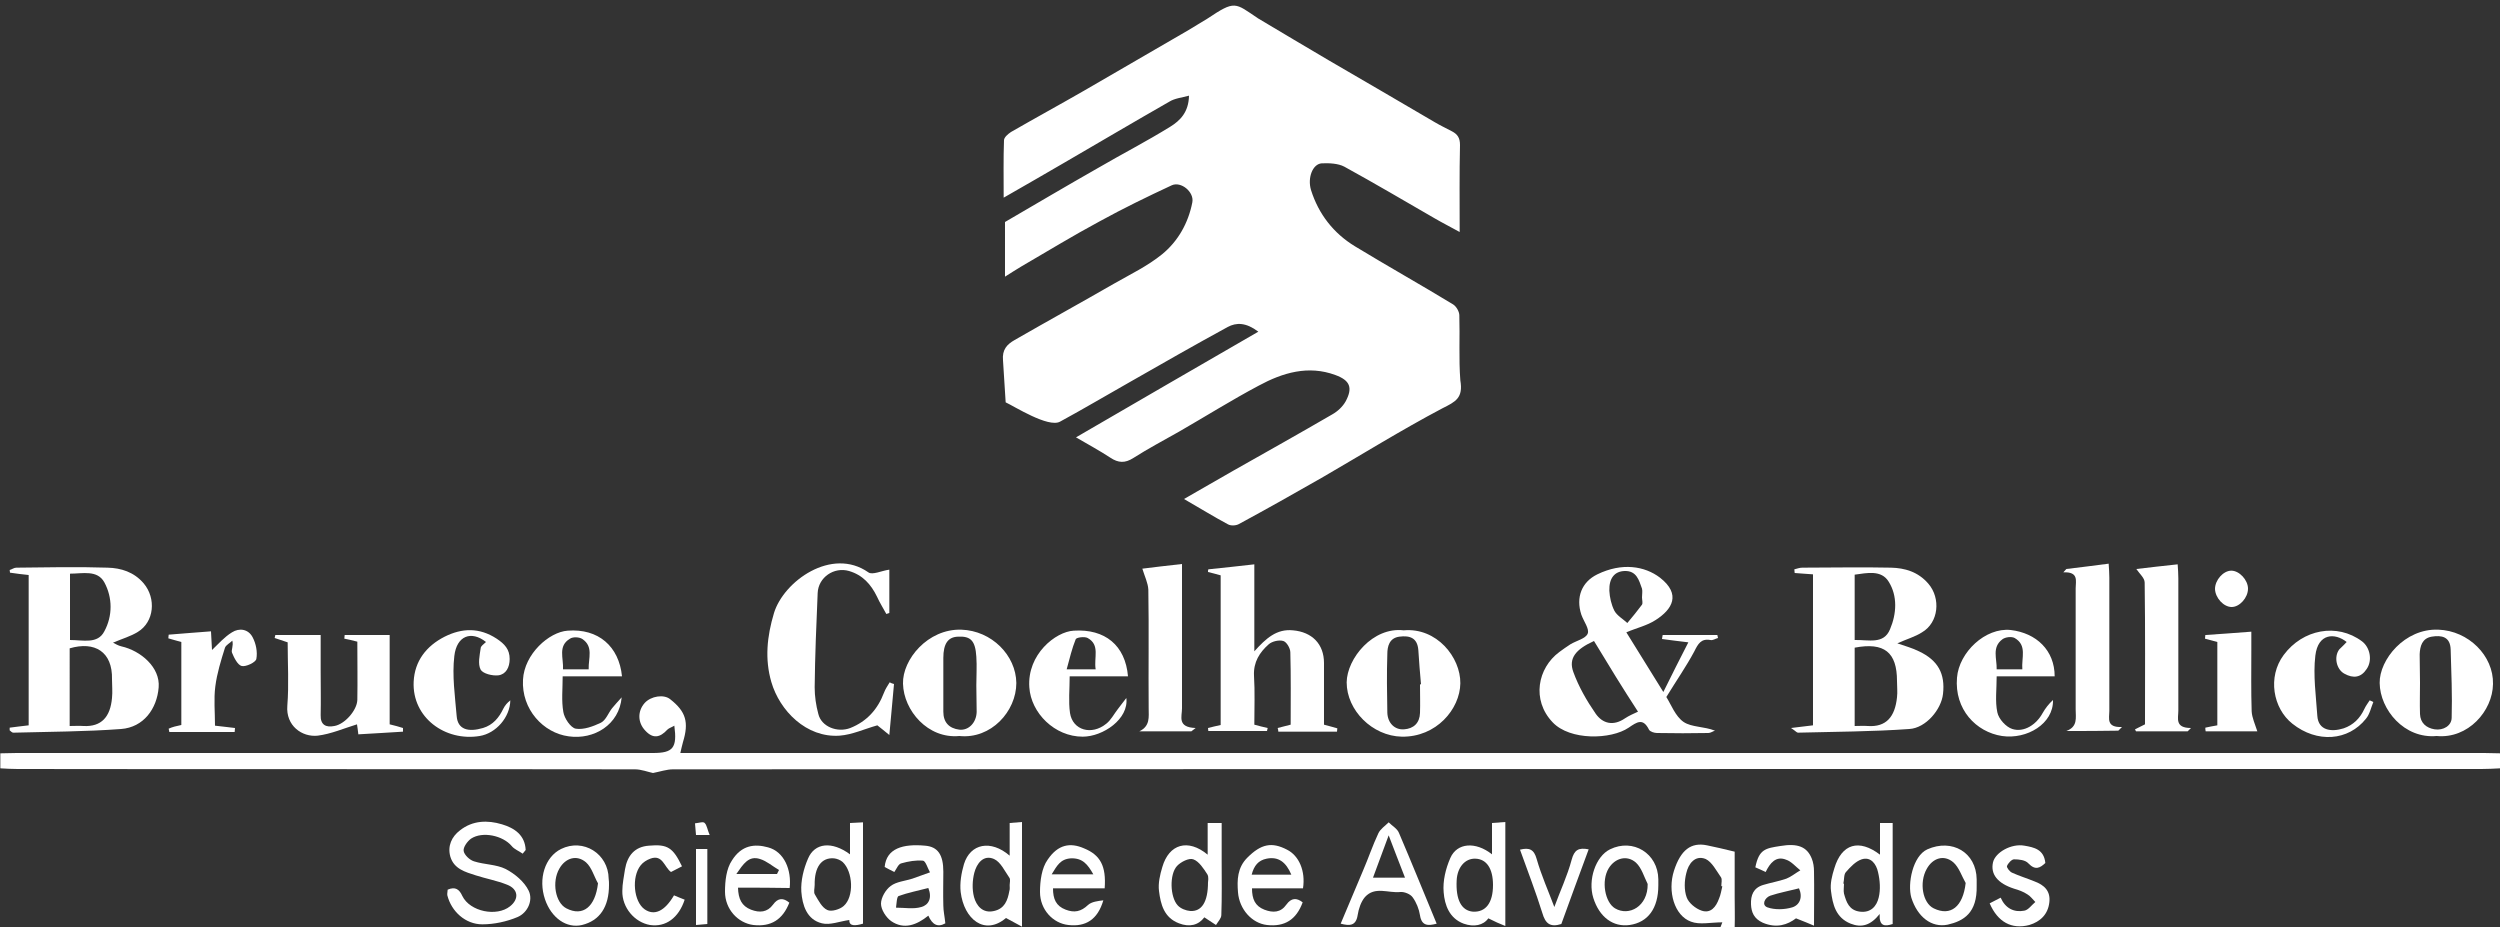<svg xmlns="http://www.w3.org/2000/svg" xmlns:xlink="http://www.w3.org/1999/xlink" id="Camada_1" x="0px" y="0px" viewBox="0 0 750 278.1" style="enable-background:new 0 0 750 278.1;" xml:space="preserve"><rect x="0" y="0" width="750" height="278.1" fill="#333333" stroke="none"/><style type="text/css">	.st0{fill:#FFFFFF;}</style><g>	<path class="st0" d="M300.9,108.1c-0.3-3.2,1.2-4.8,3.5-6.1c9.9-5.7,19.9-11.2,29.8-16.9c4.9-2.8,10.1-5.3,14.4-8.8  c4.8-3.9,7.9-9.4,9.1-15.6c0.6-3.1-3.4-6.4-6.2-5.1c-7.3,3.4-14.5,6.9-21.6,10.8c-8,4.3-15.7,9-23.6,13.6c-1.5,0.9-2.9,1.8-4.8,3  V66.6c9.1-5.3,18.4-10.8,27.9-16.2c7.2-4.2,14.6-8,21.7-12.4c2.9-1.8,5.5-4.3,5.6-9.3c-2.2,0.6-4.3,0.8-5.9,1.8  c-10.5,6-21,12.2-31.5,18.3c-5.8,3.4-11.6,6.7-18.2,10.5c0-6.2-0.1-11.7,0.1-17.2c0-0.9,1.2-1.9,2.1-2.5  c7.3-4.2,14.8-8.3,22.1-12.5c10.4-6,20.8-12.1,31.2-18.1c1.9-1.1,3.7-2.3,5.6-3.4c8.4-5.6,8.2-4.8,15.2-0.1  c7.1,4.2,14.2,8.5,21.4,12.7c10.6,6.2,21.2,12.3,31.7,18.5c1.7,1,3.4,1.8,5.1,2.7c1.7,0.9,2.4,2,2.4,4.1c-0.2,8.5-0.1,17-0.1,26.1  c-2.7-1.5-5.1-2.7-7.5-4.1c-9-5.2-18-10.5-27.1-15.5c-1.9-1-4.6-1.1-6.8-1c-2.7,0.2-4.3,4.3-3.2,8c2.3,7.3,6.8,13,13.2,16.9  c9.7,5.9,19.7,11.5,29.4,17.4c1,0.6,1.9,2.2,1.9,3.3c0.2,6.5-0.2,13,0.3,19.5c0.9,5.3-1.4,6.4-5.4,8.4  c-12.3,6.5-24.2,13.9-36.3,20.9c-8.2,4.7-16.4,9.3-24.7,13.8c-0.9,0.5-2.4,0.6-3.3,0.1c-4.3-2.3-8.5-4.9-13.2-7.6  c5.3-3,10-5.8,14.8-8.5c9.9-5.6,19.9-11.2,29.7-16.9c1.6-0.9,3.1-2.3,4-3.9c2.2-4.1,1.3-6.3-3.1-7.9c-8.1-3-15.8-0.7-23,3.2  c-8.1,4.3-15.9,9.2-23.9,13.8c-4.6,2.6-9.3,5.1-13.7,7.9c-2.5,1.6-4.5,1.5-6.9-0.1c-3.2-2.1-6.7-4-10.3-6.1  c18.3-10.6,36.1-21,54.7-31.7c-3.7-2.8-6.6-2.8-9.2-1.4c-9.9,5.4-19.7,11-29.5,16.6c-6.9,3.9-13.8,8-20.8,11.8  c-3.5,1.9-13.7-4.6-16.3-5.8"></path>	<path class="st0" d="M750,230.5c-1.9,0.1-3.7,0.2-5.6,0.2c-180.8,0-361.7,0-542.5,0.1c-1.9,0-3.9,0.7-6,1.1  c-1.5-0.3-3.5-1.1-5.4-1.1c-61.7-0.1-123.5,0-185.2-0.1c-1.7,0-3.5-0.1-5.2-0.2c0-1.5,0-3,0-4.5c1.6,0,3.2-0.1,4.9-0.1  c63.6,0,127.2,0,190.9,0c6,0,7.3-1.5,6.4-8.2c-0.8,0.5-1.6,0.7-2.1,1.2c-2.2,2.4-4.3,2.8-6.6,0.3c-2.3-2.4-2.4-5.8-0.2-8.3  c1.9-2.1,5.8-2.7,7.7-1.1c4.7,3.7,5.6,6.9,3.8,12.8c-0.3,1-0.5,2.1-0.8,3.3c1.8,0,3.6,0,5.3,0c178.6,0,357.2,0,535.9,0  c1.6,0,3.2,0.1,4.9,0.1C750,227.5,750,229,750,230.5z"></path>	<path class="st0" d="M569.2,193c2.3,0.8,4.5,1.4,6.5,2.4c5.7,2.7,7.9,6.7,7.2,12.8c-0.5,4.6-5.1,10.2-10.1,10.5  c-11.1,0.8-22.3,0.8-33.4,1.1c-0.4,0-0.7-0.5-2.1-1.4c2.8-0.3,4.6-0.6,6.6-0.8c0-15.1,0-30.1,0-45.3c-2-0.1-3.8-0.3-5.5-0.4  c0-0.4-0.1-0.7-0.1-1.1c0.8-0.2,1.6-0.5,2.4-0.5c8.9,0,17.7-0.2,26.6,0c4.1,0.1,8.1,1.2,11.2,4.8c3.8,4.4,3.1,11.7-1.9,14.6  C574.6,191,572.1,191.7,569.2,193z M556.4,217.8c1.4,0,2.7-0.1,3.9,0c5.6,0.4,8.2-2.8,8.8-8.6c0.2-1.6,0-3.2,0-4.9  c0-8.6-3.8-11.7-12.7-10C556.4,202.1,556.4,209.8,556.4,217.8z M556.4,192c4.2-0.1,8.7,1.4,10.6-3.2c2-4.7,2.3-10-0.4-14.3  c-2.2-3.6-6.5-2.6-10.2-2.1C556.4,179,556.4,185.3,556.4,192z"></path>	<path class="st0" d="M2.9,218.3c1.8-0.2,3.6-0.5,5.7-0.7c0-14.9,0-29.9,0-45.1c-1.8-0.2-3.7-0.4-5.6-0.7c0-0.3-0.1-0.5-0.1-0.8  c0.7-0.2,1.3-0.7,2-0.7c9.1-0.1,18.3-0.3,27.4,0c4,0.1,7.9,1.3,10.8,4.7c3.8,4.5,3.2,11.6-1.8,14.6c-2.1,1.3-4.6,2-7.4,3.2  c0.8,0.4,1.6,0.9,2.5,1.1c5.8,1.3,11.7,6.3,11.2,12.3c-0.5,6.4-4.5,12-11.3,12.5c-10.7,0.8-21.5,0.8-32.3,1.1  c-0.4,0-0.7-0.4-1.1-0.7C2.9,218.8,2.9,218.5,2.9,218.3z M20.9,217.8c1.6,0,2.9-0.1,4.1,0c5.5,0.3,8.1-2.8,8.6-8.4  c0.2-1.9,0-3.7,0-5.6c0.2-8.3-5.2-11.5-12.7-9.3C20.9,202.1,20.9,209.7,20.9,217.8z M21,192c3.9,0,8.3,1.3,10.3-2.6  c2.5-4.6,2.5-10.1,0-14.7c-2.1-3.8-6.5-2.6-10.3-2.6C21,178.9,21,185.3,21,192z"></path>	<path class="st0" d="M498.8,190.5c5.5,0,10.9,0,16.4,0c0.1,0.3,0.1,0.6,0.2,0.9c-0.8,0.2-1.6,0.8-2.3,0.6c-2.8-0.5-3.7,1.2-4.8,3.4  c-2.4,4.5-5.4,8.8-8.4,13.7c1.4,2.2,2.7,5.8,5.2,7.5c2.4,1.6,6.1,1.3,9.4,2.6c-0.7,0.2-1.3,0.7-2,0.7c-5.1,0.1-10.2,0.1-15.4,0  c-0.8,0-2.1-0.4-2.4-1c-1.8-3.6-3.6-2.3-6.1-0.6c-5.3,3.6-17.6,3.9-22.8-1.6c-6.4-6.7-4.5-16.3,2-21.1c1.1-0.8,2.2-1.6,3.3-2.3  c1.8-1.1,4.6-1.7,5.2-3.2c0.6-1.4-1.2-3.7-1.9-5.7c-1.7-5.2,0.1-9.8,4.8-12.1c7.4-3.6,14.2-2.5,18.8,1c6.4,5,3.7,9.5-1.3,12.7  c-2.6,1.7-5.8,2.4-8.8,3.7c3.5,5.6,7,11.3,11.1,17.9c2.6-5.3,4.9-9.8,7.5-14.9c-3.4-0.4-5.7-0.7-7.9-1  C498.7,191.2,498.7,190.9,498.8,190.5z M478.2,192.3c-5.5,2.5-7.7,5.2-6.2,9.3c1.6,4.4,4,8.6,6.7,12.5c2.1,3,5.3,3.8,8.8,1.4  c1.2-0.8,2.6-1.4,3.9-2C486.9,206.6,482.6,199.6,478.2,192.3z M492.6,179.2c0-0.9,0.2-1.8,0-2.6c-0.9-2.5-1.6-5.4-5.2-5.3  c-3,0.1-4.7,2.1-4.6,5.9c0.1,2,0.6,4.2,1.5,6c0.8,1.5,2.6,2.5,3.9,3.7c1.5-1.8,3-3.6,4.4-5.5C492.9,180.9,492.6,179.9,492.6,179.2z  "></path>	<path class="st0" d="M383.3,218.4c1.2-0.3,2.4-0.6,3.9-1c0-7.2,0.1-14.5-0.1-21.7c0-1.2-1.1-3.1-2.1-3.4c-1.3-0.4-3.4,0.1-4.4,1  c-2.7,2.4-4.6,5.3-4.4,9.4c0.3,4.8,0.1,9.7,0.1,14.7c1.4,0.4,2.7,0.7,4,1c-0.1,0.3-0.1,0.6-0.2,0.9c-5.9,0-11.7,0-17.6,0  c0-0.3-0.1-0.6-0.1-0.9c1.2-0.3,2.4-0.6,3.8-0.9c0-15,0-29.9,0-44.9c-1.4-0.4-2.6-0.7-3.8-1c0-0.3,0-0.6,0.1-0.8  c4.5-0.5,8.9-0.9,13.8-1.5c0,8.6,0,16.9,0,26.1c3.5-3.9,6.7-6.8,11.6-6.3c5.7,0.5,9.3,4.1,9.3,9.8c0,6.1,0,12.2,0,18.5  c1.4,0.4,2.7,0.7,4,1.1c0,0.3-0.1,0.7-0.1,1c-5.9,0-11.7,0-17.6,0C383.5,219.1,383.4,218.7,383.3,218.4z"></path>	<path class="st0" d="M268.2,205.2c-0.4,4.8-0.9,9.6-1.4,15.3c-1.6-1.3-2.8-2.3-3.6-2.9c-3.9,1.1-7.5,2.8-11.3,3.1  c-10,0.7-18-7.5-20.5-16.1c-2-6.9-1.3-13.7,0.8-20.7c2.9-9.5,17.3-19.9,28.3-12.2c1.2,0.9,4-0.5,6.3-0.8c0,4.1,0,8.6,0,13  c-0.3,0.1-0.6,0.2-0.9,0.3c-0.9-1.7-2-3.4-2.8-5.2c-1.8-3.7-4.3-6.5-8.4-7.7c-4.5-1.3-9.2,1.9-9.4,6.6c-0.4,9.4-0.8,18.8-0.9,28.3  c0,2.7,0.4,5.4,1.1,8c0.9,3.8,5.7,5.7,9.6,4.2c5-2,8.2-5.6,10.1-10.6c0.4-1.1,1.1-2.1,1.7-3.1C267.3,204.9,267.7,205.1,268.2,205.2  z"></path>	<path class="st0" d="M107.2,192.5c-1.6-0.4-2.7-0.7-3.9-0.9c0-0.4,0.1-0.7,0.1-1.1c4.3,0,8.7,0,13.5,0c0,8.8,0,17.8,0,26.8  c1.6,0.4,2.8,0.7,4,1.1c0,0.4,0,0.8,0,1.1c-4.3,0.3-8.7,0.5-13.4,0.8c-0.1-1-0.3-2.4-0.4-3c-3.9,1.2-7.8,2.9-11.8,3.4  c-4.7,0.5-9.6-3-9.1-9c0.5-6.3,0.1-12.7,0.1-19c-1.5-0.5-2.7-0.9-3.9-1.3c0.1-0.3,0.1-0.6,0.2-0.9c4.3,0,8.7,0,13.6,0  c0,3.5,0,7.2,0,10.9c0,4.4,0.1,8.7,0,13.1c-0.1,3,1.6,3.8,4.1,3.3c3.1-0.5,6.8-4.7,6.9-7.8C107.3,204.2,107.2,198.5,107.2,192.5z"></path>	<path class="st0" d="M731,220.8c-9.7,0.9-17-7.9-17.1-15.9c-0.1-7,7.5-16.4,17.6-16c9,0.3,16.6,7.8,16.4,16.3  C747.8,213.3,740.4,221.7,731,220.8z M726,204.9c0,3.1-0.1,6.2,0,9.3c0.1,2.7,1.9,4.2,4.4,4.6c2.6,0.4,5.1-1.1,5.1-3.5  c0.2-6.8-0.1-13.6-0.3-20.4c-0.1-3.9-2.7-4.4-5.7-3.9c-2.9,0.5-3.5,2.9-3.6,5.3C725.9,199.2,726,202,726,204.9z"></path>	<path class="st0" d="M421.1,189.1c9.9-0.9,17.1,8.1,17,15.9c-0.1,7.7-7.2,16.2-17.6,16c-8.8-0.2-16.5-7.9-16.5-16.3  C404.1,197.5,411.9,188,421.1,189.1z M426,205.3c0.1,0,0.2,0,0.3,0c-0.3-3.4-0.6-6.9-0.8-10.3c-0.3-3.7-2.6-4.4-5.7-4  c-3,0.4-3.6,2.9-3.6,5.2c-0.2,5.9-0.1,11.7,0,17.6c0.1,3.1,2.2,5.2,5,5c2.9-0.2,4.7-1.9,4.8-4.9C426.1,211.1,426,208.2,426,205.3z"></path>	<path class="st0" d="M287.8,220.8c-9.4,0.9-16.7-7.6-16.9-15.7c-0.2-7.2,7.4-16.5,17.5-16.2c9.1,0.3,16.4,7.7,16.5,16  C304.9,213.4,297.3,221.8,287.8,220.8z M292.9,205.6c0-2.9,0.2-5.7,0-8.6c-0.3-4.8-1.7-6.2-5.5-6c-3,0.1-4.4,2.1-4.4,6.4  c0,5.4,0,10.7,0,16.1c0,3.2,1.7,5,4.8,5.4c2.8,0.3,5.1-2.1,5.2-5.3C293,210.9,292.9,208.2,292.9,205.6z"></path>	<path class="st0" d="M619.9,219.3c3.5-1.3,2.8-4,2.8-6.5c0-12.1,0-24.2,0-36.3c0-2.2,1-5-3.7-4.8c0.3-0.3,0.6-0.7,0.9-1  c4.1-0.5,8.2-1,12.7-1.6c0.1,1.6,0.2,2.9,0.2,4.2c0,13.3,0,26.7,0,40c0,2.2-1,5,3.8,4.8c-0.4,0.4-0.7,0.7-1.1,1.1  C630.3,219.3,625.1,219.3,619.9,219.3z"></path>	<path class="st0" d="M342.7,170.6c3.2-0.4,7.3-0.9,11.9-1.4c0,1.7,0,3,0,4.3c0,13,0,26,0,39c0,2.5-1.5,5.7,4.1,5.9  c-0.4,0.3-0.9,0.7-1.3,1c-5.2,0-10.4,0-15.6,0c3.3-1.6,2.8-4.3,2.8-6.9c-0.1-11.9,0.1-23.7-0.1-35.6  C344.4,174.9,343.4,172.9,342.7,170.6z"></path>	<path class="st0" d="M640.9,170.7c3.9-0.5,8-0.9,12.4-1.4c0.1,1.5,0.2,2.8,0.2,4.2c0,13.2,0,26.5,0,39.7c0,2.3-1.1,5.2,3.8,5.2  c-0.3,0.3-0.7,0.7-1,1c-5.2,0-10.3,0-15.5,0c-0.1-0.2-0.2-0.4-0.3-0.6c0.9-0.5,1.9-0.9,3-1.5c0-14.1,0.1-28.3-0.1-42.5  C643.4,173.4,642,172.3,640.9,170.7z"></path>	<path class="st0" d="M616.4,202.9c-2.8,0-5.7,0-8.5,0c-2.8,0-5.7,0-8.9,0c0,3.9-0.5,7.5,0.2,10.8c0.4,2,2.6,4.4,4.5,5  c3.5,1.1,7.2-1.3,9.1-4.8c0.8-1.4,1.8-2.7,3.1-3.9c0.2,7.1-7.8,11.9-15.3,10.8c-7.8-1.2-14.3-8-13.5-17.5  c0.6-7.6,8.5-15.1,16.1-14.3C610.9,189.9,616.4,195.1,616.4,202.9z M606.7,200.8c-0.3-3.5,1.5-7.2-2.3-9.4  c-0.9-0.5-2.8-0.3-3.7,0.4c-3.2,2.4-1.6,5.8-1.7,9C601.7,200.8,604,200.8,606.7,200.8z"></path>	<path class="st0" d="M338.4,202.9c-5.8,0-11.4,0-17.5,0c0,3.9-0.4,7.5,0.1,11c0.8,5.2,6.5,6.8,10.9,3.2c1.4-1.1,2.3-2.9,3.4-4.3  c0.7-1,1.5-1.9,2.6-3.4c0.8,6.3-7,11.6-13.1,11.6c-8.4,0-15.5-7.1-16-14.8c-0.7-9.9,7.9-16.7,13.3-17  C331.5,188.6,337.6,193.6,338.4,202.9z M328.7,200.8c-0.6-3.5,1.4-7.3-2.4-9.4c-0.9-0.5-3.4-0.2-3.6,0.4c-1.1,2.7-1.8,5.7-2.7,9  C323.5,200.8,325.8,200.8,328.7,200.8z"></path>	<path class="st0" d="M186.6,202.9c-6,0-11.6,0-17.8,0c0,3.8-0.4,7.3,0.2,10.7c0.3,1.9,2.2,4.7,3.7,5c2.4,0.4,5.3-0.7,7.6-1.8  c1.5-0.8,2.2-2.9,3.3-4.3c0.7-0.9,1.5-1.7,2.9-3.3c-0.7,8.2-8.3,12.8-15.9,11.7c-7.6-1-14.2-8.1-13.7-17  c0.4-7.7,7.8-14.3,13.4-14.7C179.5,188.5,185.7,193.9,186.6,202.9z M168.9,200.8c2.7,0,5.1,0,7.7,0c-0.1-3.4,1.5-6.8-1.9-9.1  c-0.9-0.6-2.8-0.7-3.7-0.1C167.3,193.8,169.1,197.4,168.9,200.8z"></path>	<path class="st0" d="M145.8,192.6c-4.4-3.5-8.8-1.9-9.5,4.2c-0.7,5.9,0.2,12,0.7,18c0.3,4.1,3.5,4.9,7.9,3.6c3-0.9,4.8-3.1,6.1-5.8  c0.5-1,1.2-1.8,2.1-2.5c-0.1,5.1-4.3,9.9-9.2,10.7c-10.3,1.7-20.3-5.5-19.8-16.3c0.3-6.2,3.8-10.7,9.3-13.5  c5.2-2.6,10.4-2.8,15.6,0.6c2.4,1.6,3.9,3.2,3.9,6.1c0,2.5-1.1,4.6-3.4,4.9c-1.8,0.2-4.6-0.5-5.3-1.7c-0.9-1.7-0.3-4.3,0-6.4  C144.2,193.8,145.1,193.3,145.8,192.6z"></path>	<path class="st0" d="M704,192.6c-3.5-2.8-8.6-2.7-9.4,4.1c-0.7,5.9,0.2,12.1,0.6,18.1c0.3,4.3,4.1,4.9,7.9,3.7c2.9-1,4.9-3,6.2-5.8  c0.4-0.9,1.1-1.8,1.6-2.6c0.4,0.2,0.8,0.3,1.1,0.5c-0.7,1.7-1.1,3.7-2.2,5c-5.3,6.7-14.7,7.4-22.1,1.5c-5.8-4.6-7.5-14-2.6-20.6  c5.7-7.7,16-9.7,23.5-4.1c2.4,1.8,3.2,5.7,1.4,8.3c-1.7,2.6-4,2.9-6.7,1.4c-2.4-1.3-3.2-5.1-1.5-7.3  C702.6,194,703.4,193.3,704,192.6z"></path>	<path class="st0" d="M54.4,217.5c0-8.4,0-16.6,0-24.9c-1.4-0.4-2.6-0.7-3.9-1.1c0-0.4,0.1-0.7,0.1-1.1c4.1-0.3,8.3-0.7,12.7-1  c0.1,2,0.2,4.1,0.3,5.6c1.9-1.8,3.7-3.9,6-5.3c2.2-1.4,4.9-1,6.2,1.5c1,1.9,1.5,4.4,1.1,6.5c-0.2,1-3.1,2.4-4.4,2.1  c-1.2-0.3-2.3-2.5-2.9-4c-0.3-0.8,0.5-2,0.1-3.6c-0.7,0.7-1.9,1.3-2.2,2.1c-1.2,3.8-2.4,7.7-2.9,11.6c-0.5,3.8-0.1,7.7-0.1,11.8  c2.1,0.2,4,0.5,6,0.7c0,0.4-0.1,0.8-0.1,1.2c-6.5,0-13.1,0-19.6,0c-0.1-0.3-0.1-0.7-0.2-1C51.7,218.1,52.9,217.8,54.4,217.5z"></path>	<path class="st0" d="M661.6,218.3c1.1-0.2,2.2-0.5,3.6-0.7c0-8.2,0-16.5,0-25c-1.2-0.3-2.5-0.7-3.7-1c0-0.4,0.1-0.7,0.1-1.1  c4.4-0.3,8.8-0.6,13.8-1c0,1.8,0,3.7,0,5.6c0,6.1-0.1,12.2,0.1,18.3c0.1,1.9,1,3.8,1.7,6c-4.5,0-10,0-15.5,0  C661.6,219,661.6,218.6,661.6,218.3z"></path>	<path class="st0" d="M669.4,171.2c2.4,0,5,2.8,5,5.4c0,2.7-2.5,5.5-4.9,5.5c-2.4,0-4.9-2.7-5-5.4C664.5,174,667,171.2,669.4,171.2z  "></path>	<path class="st0" d="M502.4,279.7c4.3,1.4,7.8,4.6,11.9,1.6c1.4-1,1.8-3.3,2.4-4.6c-3.5,0-6.8,0.8-9.4-0.2c-5-1.8-7.1-9.1-5.1-15.3  c2-6.2,5.1-8.6,9.9-7.6c2.5,0.5,5,1.1,8.3,1.9c0,4,0,8.8,0,13.6c0,3,0.1,6,0,9c-0.1,3.3-3.3,7.3-6.7,8.1c-3.7,0.9-7.2-0.1-10-2.5  C502.8,283,502.8,281.1,502.4,279.7z M516.7,265.9c-0.1,0-0.2,0-0.3-0.1c0-0.9,0.3-2-0.1-2.6c-1.4-2-2.7-4.6-4.6-5.5  c-3.2-1.3-5.2,1.5-5.8,4.2c-0.6,2.3-0.7,5.1,0.1,7.3c0.6,1.7,2.7,3.4,4.5,4c2.7,0.9,4.3-1.1,5.2-3.6  C516.2,268.5,516.4,267.1,516.7,265.9z"></path>	<path class="st0" d="M156.8,256.1c-1.1-0.8-2.5-1.3-3.3-2.3c-2.6-3.1-8.7-4.5-12.2-2.2c-1.1,0.8-2.4,2.6-2.2,3.7  c0.2,1.2,1.8,2.7,3.1,3.1c3.1,1,6.7,0.9,9.5,2.3c2.7,1.4,5.6,3.8,6.9,6.5c1.4,2.9-0.3,6.6-3.3,7.9c-3.3,1.4-7.1,2.2-10.6,2.2  c-5.1,0-9.3-3.9-10.5-8.7c-0.1-0.5,0.1-1.2,0.1-1.7c2.3-1,3.5-0.1,4.4,1.9c2.3,4.7,10.3,6.3,14.3,3.1c2.8-2.2,2.5-5.2-0.9-6.5  c-3-1.2-6.3-1.8-9.4-2.8c-3.1-1-6.5-1.9-7.6-5.6c-0.9-3.2,0.4-6,2.9-7.9c3.8-3,8.3-3.1,12.6-1.8c3.7,1.1,6.9,3.2,7.1,7.7  C157.5,255.3,157.1,255.7,156.8,256.1z"></path>	<path class="st0" d="M255,256.3c0-3.1,0-6.1,0-9.4c1.4-0.1,2.6-0.1,3.9-0.2c0,10.4,0,20.4,0,30.4c-2.4,0.7-4.2,0.8-4.1-1.1  c-2.9,0.4-5.8,1.6-8.2,1c-4.6-1.1-5.9-5.5-6.2-9.5c-0.2-3.3,0.7-6.9,2-9.9C244.4,252.8,249.6,252.3,255,256.3z M244.4,265.5  c0,1-0.4,2.2,0.1,2.9c1,1.7,2.1,3.9,3.7,4.6c1.2,0.6,3.8-0.2,4.9-1.2c3.2-2.8,2.8-10.3-0.3-13.2c-0.7-0.6-1.7-1-2.6-1.1  C246.4,257.2,244.3,260.2,244.4,265.5z"></path>	<path class="st0" d="M361.3,275.2c-1.8,2.4-4.5,3-7.6,1.8c-4.5-1.7-5.5-5.7-6-9.7c-0.3-2.3,0.3-4.9,1-7.2c2-6.9,7.7-8.6,13.6-3.7  c0-3.3,0-6.3,0-9.5c1.5,0,2.6,0,4.2,0c0,3.8,0,7.6,0,11.5c0,5.4,0.1,10.7-0.1,16.1c0,1-1,2-1.6,3  C363.7,276.8,362.7,276.1,361.3,275.2z M362.4,264.7c0-0.2,0.3-1.6-0.2-2.4c-1.1-1.7-2.5-3.9-4.2-4.5c-1.3-0.5-3.8,0.8-4.9,2  c-2.3,2.5-2.1,9.3,0.2,11.8c0.9,1,2.5,1.6,3.8,1.7C360.5,273.5,362.4,270.6,362.4,264.7z"></path>	<path class="st0" d="M529.7,261.6c-1.1-0.5-2.1-1-3.1-1.4c1.1-5.5,3.1-5.7,7.5-6.4c5.3-0.9,8,0.3,9.4,3.7c0.5,1.2,0.7,2.6,0.7,3.9  c0.1,5.2,0,10.3,0,16.3c-1.4-0.6-3.1-1.3-5.4-2.2c-2.5,1.9-5.8,3.1-10,1.3c-2.6-1.2-3.4-3.1-3.5-5.5c-0.1-2.7,0.7-4.9,3.6-5.8  c2.3-0.7,4.7-1.1,7-1.9c1.5-0.6,2.8-1.7,4.2-2.5c-1.4-1.1-2.7-2.7-4.3-3.2C532.8,256.7,531,258.9,529.7,261.6z M539.7,266.5  c-3.1,0.8-5.9,1.3-8.6,2.2c-1.7,0.6-2.7,2.8-0.9,3.5c2.2,0.8,5.2,0.7,7.5,0C539.9,271.5,540.9,269.2,539.7,266.5z"></path>	<path class="st0" d="M446.5,275.5c-1.5,2.1-4.3,2.7-7.4,1.6c-4.3-1.6-5.7-5.6-6-9.4c-0.3-3.4,0.6-7.1,2-10.3c2-4.6,7.6-5,12.5-1.1  c0-3.1,0-6,0-9.4c1.5-0.1,2.6-0.2,4-0.3c0,10.3,0,20.2,0,31.2C449.8,277.1,448.5,276.5,446.5,275.5z M447.9,265.5  c0-4.9-1.9-7.8-5.3-7.9c-3.1-0.1-5.4,2.6-5.6,6.5c-0.3,5.8,1.4,9.1,4.9,9.4C445.7,273.7,447.9,270.9,447.9,265.5z"></path>	<path class="st0" d="M564,256.4c0-3.3,0-6.3,0-9.5c1.5,0,2.6,0,3.8,0c0,10.2,0,20.2,0,30.3c-2.4,0.8-4.1,0.7-3.9-3  c-2.7,3.4-5.4,4.2-8.7,2.9c-4.5-1.8-5.4-5.8-5.9-9.8c-0.3-2.2,0.3-4.6,1-6.8C552.5,253.1,557.7,251.6,564,256.4z M553,265.1  c0.1,0,0.2,0,0.2,0c0,1-0.2,2.1,0,3c0.7,2.5,1.5,5,4.8,5.4c3.3,0.4,5-1.7,5.6-4.2c0.6-2.4,0.4-5.2-0.2-7.7  c-0.5-2.3-2.1-4.7-4.9-3.8c-1.8,0.6-3.4,2.3-4.7,3.8C553.1,262.3,553.3,263.9,553,265.1z"></path>	<path class="st0" d="M302.9,256.7c0-3.6,0-6.6,0-9.8c1.3-0.1,2.4-0.2,3.7-0.3c0,10.3,0,20.3,0,31.4c-1.9-1-3.2-1.7-4.8-2.6  c-6.4,5.4-12.6,0.4-13.6-7.8c-0.3-2.7,0.2-5.7,1-8.4C291.1,253.1,297.2,251.8,302.9,256.7z M302.9,265.5c0-0.7,0.3-1.7-0.1-2.2  c-1.4-2-2.6-4.7-4.6-5.6c-3.2-1.4-5.2,1.4-5.9,4.1c-0.6,2.3-0.7,5-0.1,7.3c0.7,2.6,2.6,5,6,4.2c3.2-0.7,4.1-3.2,4.6-6  C303,266.8,302.9,266.1,302.9,265.5z"></path>	<path class="st0" d="M268.3,261.6c-1-0.5-2-1-2.9-1.5c0.5-5.6,5.5-7,12.1-6.4c3.9,0.3,5.5,2.8,5.5,7.8c0,3.4-0.1,6.7,0,10.1  c0,1.7,0.4,3.3,0.6,5.4c-2.3,1.3-3.9,0.4-5.1-2.3c-3.5,2.8-7.3,4.3-11.2,1.6c-1.5-1.1-3-3.4-3-5.2c0-1.8,1.4-4.2,2.9-5.3  c1.7-1.3,4.3-1.5,6.5-2.2c1.8-0.6,3.5-1.3,5.3-1.9c-0.7-1.2-1.3-3.4-2.1-3.5c-2.1-0.2-4.4,0.2-6.5,0.8  C269.5,259.2,269,260.6,268.3,261.6z M278.5,266.4c-3.1,0.8-6.1,1.4-8.9,2.4c-0.6,0.2-0.6,2.3-0.8,3.5c2.6,0,5.3,0.5,7.6-0.2  C278.6,271.5,279.7,269.4,278.5,266.4z"></path>	<path class="st0" d="M431,277.1c-2.6,0.7-4.5,0.7-5-2.5c-0.3-1.9-1.1-3.9-2.2-5.4c-0.7-1-2.5-1.7-3.7-1.6  c-3.6,0.4-7.6-1.8-10.6,1.5c-1.2,1.4-1.9,3.5-2.2,5.4c-0.5,3.3-2.4,3.3-5.1,2.6c2.3-5.4,4.5-10.7,6.7-15.9  c1.6-3.7,2.9-7.6,4.6-11.2c0.6-1.3,2-2.2,3.1-3.3c1.1,1.1,2.6,1.9,3.1,3.2C423.5,258.8,427.1,267.7,431,277.1z M416.6,250.6  c-1.6,4.4-3.1,8.4-4.7,12.7c3.5,0,6.2,0,9.6,0C419.8,259,418.3,255,416.6,250.6z"></path>	<path class="st0" d="M390.9,266.5c-5,0-10.1,0-15.3,0c0,3.2,0.9,5.3,3.7,6.4c2.6,1,4.9,0.9,6.6-1.5c1.5-2.1,3.1-2.1,4.9-0.7  c-1.9,5.2-5.4,7.4-10.7,6.8c-4.5-0.5-8.3-4.7-8.7-9.8c-0.3-3.7-0.2-7.4,2.8-10.4c4.1-4.1,7.3-4.8,11.9-2.4  C389.7,256.7,391.7,261.3,390.9,266.5z M387.4,262.4c-1.6-3.8-3.9-5.5-7.4-4.8c-2.5,0.5-3.8,2.1-4.5,4.8  C379.5,262.4,383.2,262.4,387.4,262.4z"></path>	<path class="st0" d="M221.4,266.3c0.1,3.4,1.1,5.5,3.9,6.6c2.6,1,4.9,0.8,6.6-1.5c1.5-2.1,3.1-2.1,4.9-0.6c-2,5.1-5.5,7.3-10.8,6.7  c-4.6-0.6-8.5-4.7-8.5-10c0-3.2,0.4-6.9,2.1-9.4c2.9-4.6,6.8-5,10.8-3.9c4.9,1.3,7.1,6.8,6.5,12.2C232,266.3,227,266.3,221.4,266.3  z M220.9,262.2c4.6,0,8.4,0,12.2,0c0.2-0.4,0.4-0.8,0.6-1.2c-1.9-1.1-3.7-2.7-5.7-3.3C224.6,256.6,223,259.2,220.9,262.2z"></path>	<path class="st0" d="M331.4,266.5c-5.3,0-10.3,0-15.5,0c0,3.2,0.9,5.3,3.8,6.4c2.6,1,4.6,0.6,6.7-1.4c1.1-1,3-1.2,4.6-1.4  c-1.7,5.8-5.3,8-10.5,7.4c-4.6-0.5-8.5-4.6-8.5-9.9c0-3.3,0.5-7.2,2.3-9.7c3.1-4.6,6.8-5.2,10.9-3.4  C330.1,256.5,331.9,259.8,331.4,266.5z M328,262.3c-1.7-3-3.2-4.9-6.7-4.8c-3.2,0.2-4.2,2.2-5.8,4.8  C319.8,262.3,323.7,262.3,328,262.3z"></path>	<path class="st0" d="M593,265.7c0.2,8.2-3.9,10.6-8.7,11.7c-4.9,1-9.1-2.4-10.9-8.1c-1.2-4.1,0.4-12.5,4.8-14.5  c7.4-3.3,14.7,0.9,14.8,9C593,264.5,593,265.1,593,265.7z M589.7,264.9c-1.2-2.1-2-4.7-3.7-6.2c-2.8-2.4-6.2-1.3-8,2  c-2.3,4.1-1.2,10.2,2.1,11.8C585.2,275,588.9,272,589.7,264.9z"></path>	<path class="st0" d="M182.7,265.5c0,6.6-2.8,10.7-8.1,12c-4.6,1.1-9.2-2.1-11.1-7.7c-2.1-6.2,0-12.7,4.8-15.1  c6.7-3.3,14.2,1.4,14.3,8.9C182.7,264.2,182.7,264.9,182.7,265.5z M179.4,265c-1.2-2.1-1.9-4.8-3.6-6.3c-2.8-2.4-6.2-1.3-8,1.9  c-2.3,4-1.2,10.2,2.1,11.9C174.9,275.1,178.6,272,179.4,265z"></path>	<path class="st0" d="M497.5,265.6c0,6.9-3.1,11.1-8.6,11.9c-5,0.7-9.1-2.4-10.9-8.1c-1.7-5.4,0.7-12.5,5-14.6  c6.9-3.4,14.4,1.2,14.5,9C497.5,264.4,497.5,265,497.5,265.6z M494.3,265.2c-1.1-2.2-1.8-4.8-3.5-6.4c-2.7-2.4-6.3-1.4-8.2,1.7  c-2.3,3.8-1.1,10.2,1.9,12C488.7,275,494.4,271.9,494.3,265.2z"></path>	<path class="st0" d="M596.9,271c1.2-0.6,2.2-1.1,3.3-1.7c1.4,3.2,4,4.5,7.1,3.9c1.2-0.2,2.2-1.7,3.3-2.6c-0.8-0.8-1.5-1.8-2.4-2.3  c-1.2-0.8-2.6-1.3-4-1.7c-4.9-1.6-7.1-4.3-6.3-7.9c0.7-3,5.5-5.7,9.4-5c2.9,0.5,5.9,1.1,6.3,5.2c-1.6,1.5-3,2.3-5.1,0.1  c-0.9-1-2.8-1.2-4.3-1.2c-0.7,0-1.8,1.2-2.1,2c-0.2,0.4,0.8,1.7,1.5,2c2.2,1,4.5,1.7,6.7,2.6c3,1.1,4.9,2.9,4.5,6.3  c-0.4,3.6-2.7,5.8-6,6.8C603.5,278.9,599.3,276.6,596.9,271z"></path>	<path class="st0" d="M204.6,259.9c-1.2,0.6-2.1,1.1-3.3,1.7c-2-1.4-2.5-5.4-6.2-4c-1.1,0.4-2.2,1.1-2.9,2  c-2.8,3.5-2.1,10.9,1.2,13.2c2.9,2,6,0.6,8.8-4.2c1,0.4,2.1,0.9,3.2,1.3c-1.8,5.5-5.7,8.3-10.4,7.6c-4.6-0.8-8.4-5.2-8.3-10.2  c0-2.2,0.5-4.4,0.8-6.5c0.7-4.1,2.9-6.8,7.2-7.1C200.3,253.2,201.9,254.3,204.6,259.9z"></path>	<path class="st0" d="M468.4,277.2c-3.4,1.1-4.8-0.2-5.7-3.3c-2-6.4-4.4-12.6-6.7-19c2.8-0.7,4.2-0.1,5,2.8  c1.4,4.9,3.5,9.6,5.3,14.4c1.7-4.7,3.9-9.3,5.2-14.2c0.8-2.9,2-3.7,5.1-3.1C473.8,262.3,471.1,269.8,468.4,277.2z"></path>	<path class="st0" d="M208.8,254.7c1.2,0,2.2,0,3.4,0c0,7.5,0,14.8,0,22.5c-1,0.1-2,0.2-3.4,0.3  C208.8,269.8,208.8,262.4,208.8,254.7z"></path>	<path class="st0" d="M212.9,250.5c-2,0-2.9,0-4.1,0c-0.1-1.1-0.2-2.2-0.3-3.5c1.1-0.1,2.5-0.6,2.9-0.1  C212.1,247.6,212.2,248.9,212.9,250.5z"></path></g></svg>